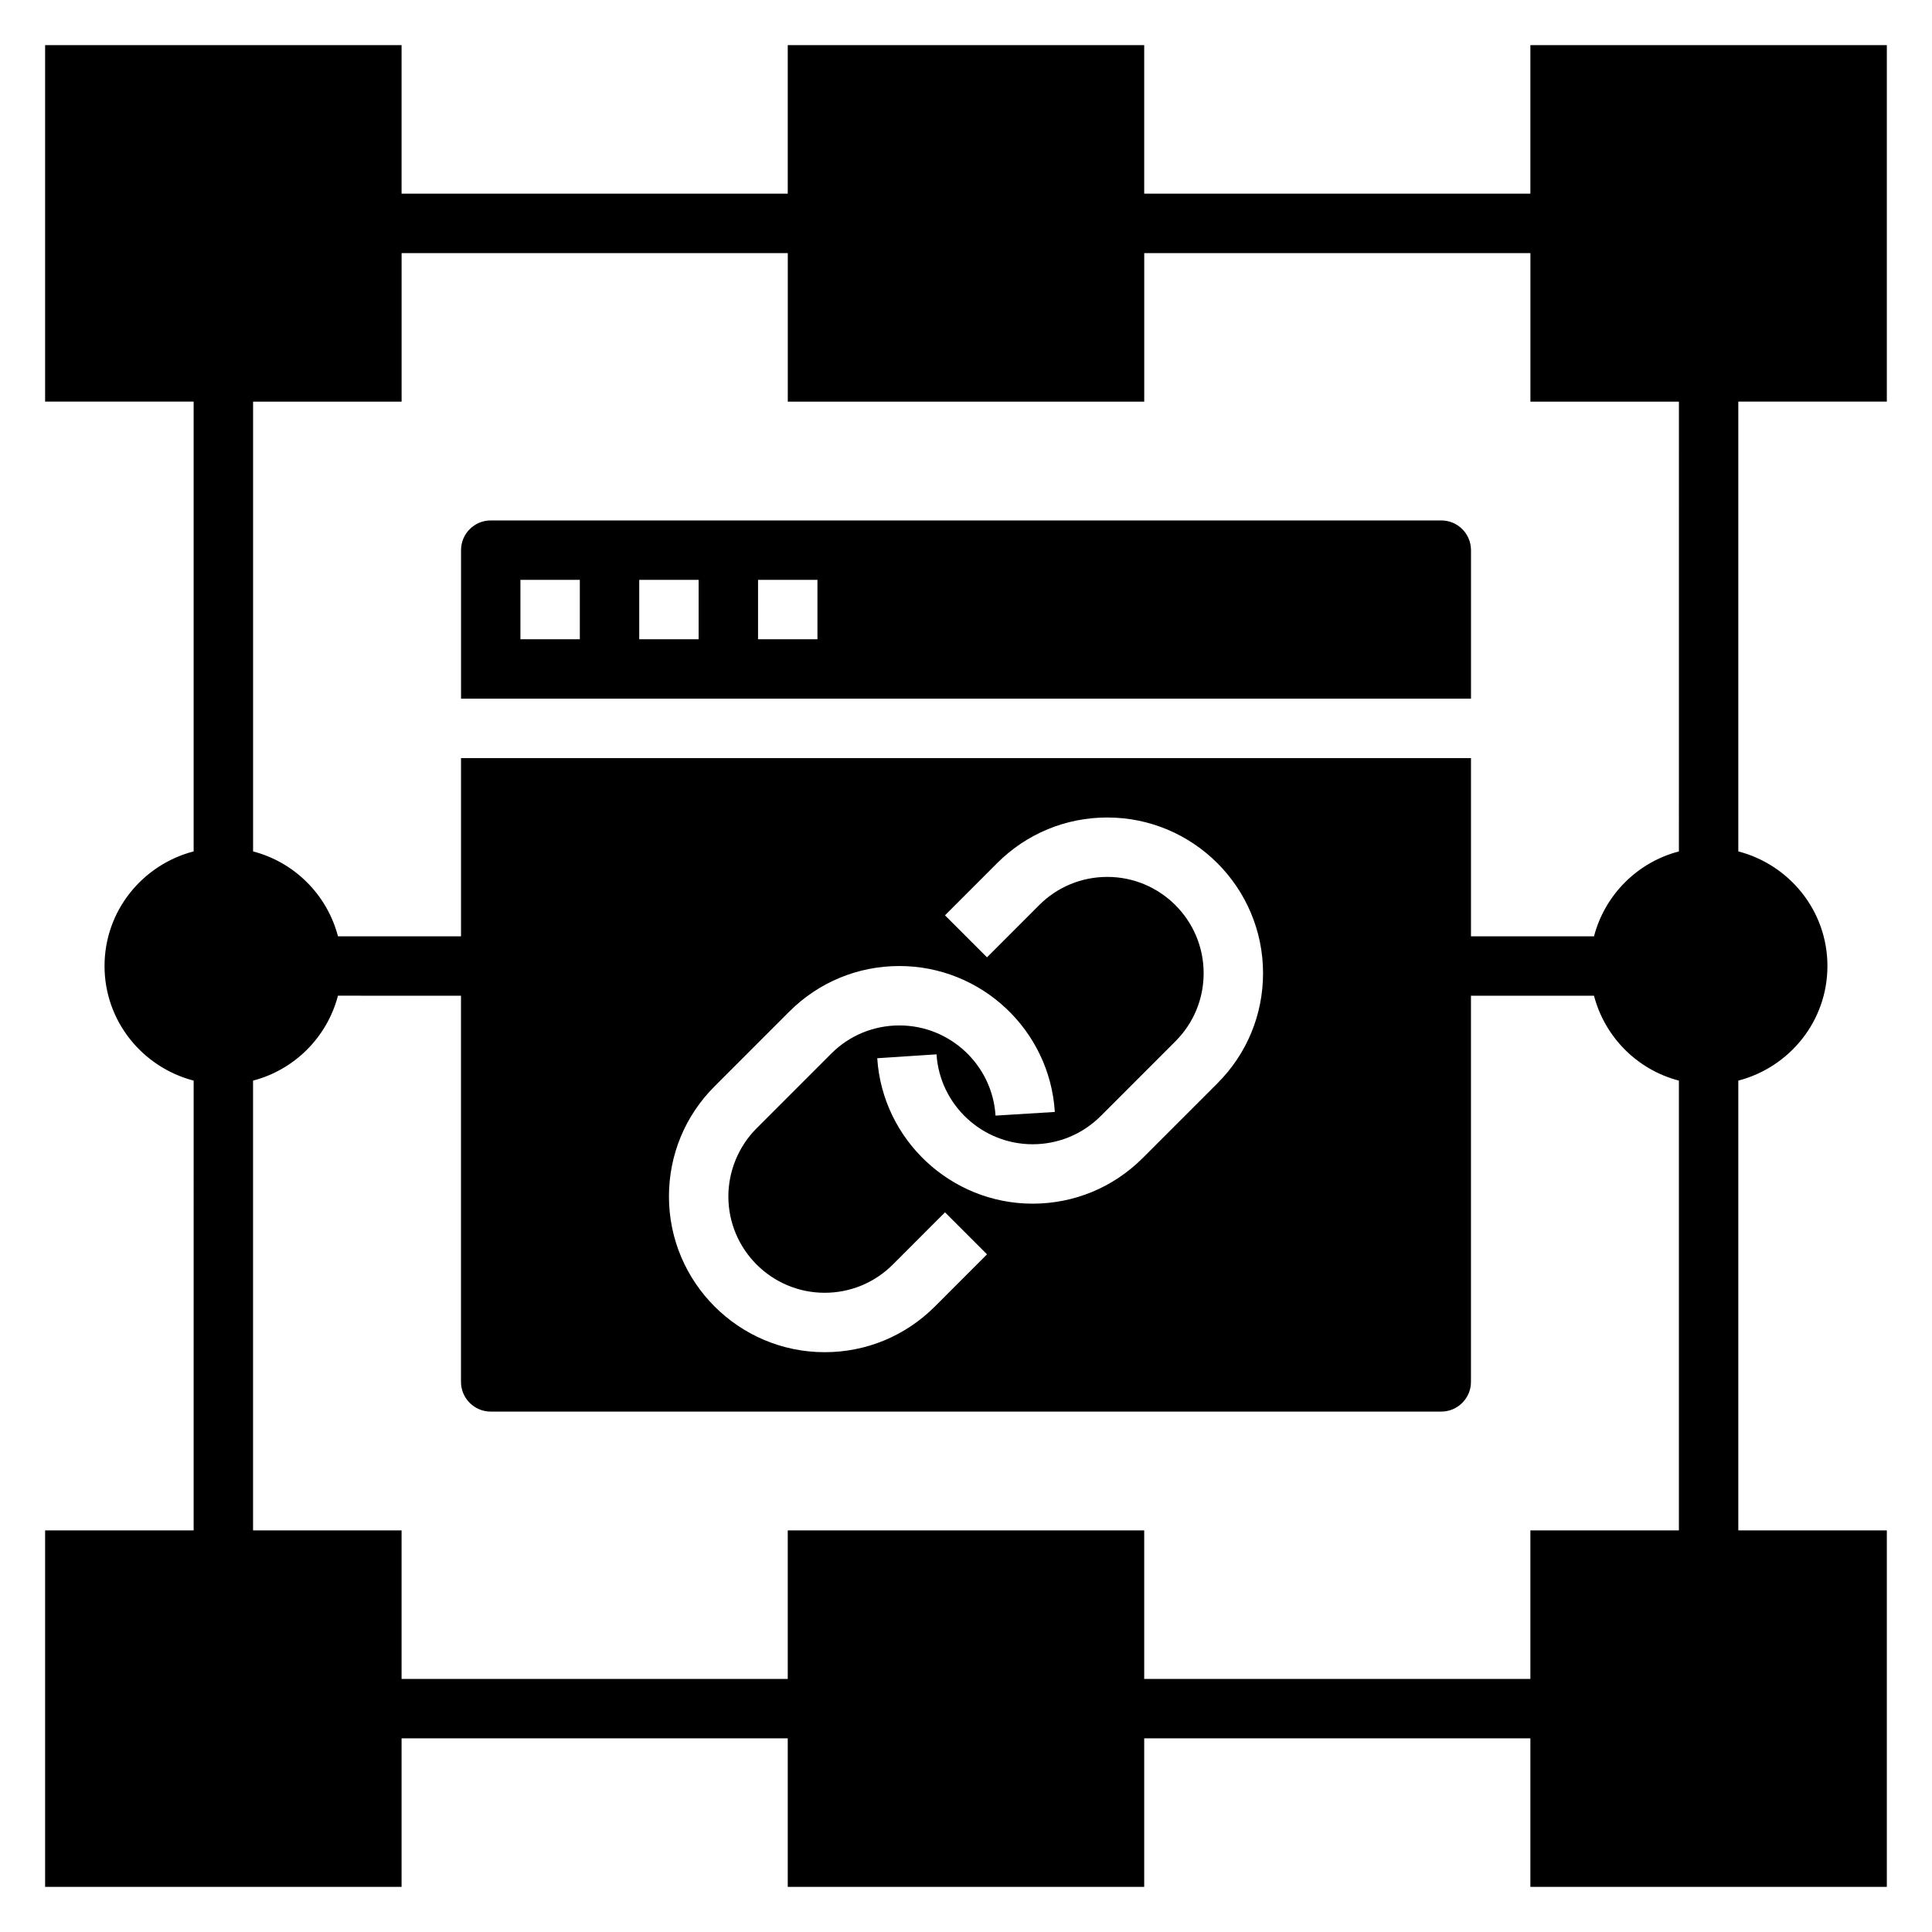 <?xml version="1.0" encoding="UTF-8"?>
<!-- Uploaded to: SVG Repo, www.svgrepo.com, Generator: SVG Repo Mixer Tools -->
<svg fill="#000000" width="800px" height="800px" version="1.1" viewBox="144 144 512 512" xmlns="http://www.w3.org/2000/svg">
 <g>
  <path d="m525.95 281.92h-251.9c-4.336 0-7.871 3.527-7.871 7.871v39.359h267.65v-39.359c0-4.344-3.535-7.871-7.875-7.871zm-228.29 31.488h-15.742v-15.742h15.742zm31.484 0h-15.742v-15.742h15.742zm31.488 0h-15.742v-15.742h15.742z"/>
  <path d="m644.03 250.43v-94.465h-94.465v39.359h-102.34v-39.359h-94.465v39.359h-102.34v-39.359h-94.465v94.465h39.359v119.2c-13.539 3.519-23.613 15.734-23.613 30.371 0 14.633 10.078 26.852 23.617 30.371l-0.004 119.2h-39.359v94.465h94.465v-39.359h102.34v39.359h94.465v-39.359h102.34v39.359h94.465v-94.465h-39.359v-119.2c13.539-3.519 23.617-15.734 23.617-30.371 0-14.633-10.078-26.852-23.617-30.371v-119.2zm-55.105 299.14h-39.359v39.359h-102.34v-39.359h-94.465v39.359h-102.34v-39.359h-39.359v-119.2c11.012-2.867 19.625-11.516 22.5-22.5l32.605 0.004v102.34c0 4.344 3.535 7.871 7.871 7.871h251.91c4.336 0 7.871-3.527 7.871-7.871v-102.34h32.605c2.875 10.98 11.484 19.633 22.5 22.5zm-151.47-173.18c-6.824 0-13.242 2.652-18.059 7.469l-13.832 13.84-11.133-11.133 13.832-13.84c7.805-7.789 18.164-12.082 29.184-12.082 22.758 0 41.273 18.516 41.273 41.266 0 11.012-4.289 21.379-12.082 29.172l-19.805 19.805c-7.797 7.797-18.156 12.098-29.176 12.098-21.68 0-39.77-16.926-41.18-38.543l15.711-1.031c0.867 13.367 12.055 23.828 25.461 23.828 6.816 0 13.234-2.66 18.059-7.477l19.797-19.805c4.816-4.82 7.473-11.238 7.473-18.047 0-14.074-11.449-25.52-25.523-25.52zm-13.918 62.289-15.711 0.969c-0.836-13.398-12.023-23.898-25.477-23.898-6.824 0-13.242 2.652-18.059 7.469l-19.797 19.805c-4.746 4.75-7.469 11.324-7.469 18.047 0 14.074 11.445 25.527 25.52 25.527 6.816 0 13.234-2.66 18.059-7.477l13.832-13.84 11.133 11.133-13.832 13.84c-7.801 7.789-18.164 12.09-29.184 12.09-22.758 0-41.273-18.516-41.273-41.266 0-11.027 4.289-21.395 12.082-29.18l19.797-19.805c7.805-7.797 18.164-12.086 29.184-12.086 21.754 0 39.852 16.988 41.195 38.672zm165.39-69.043c-11.012 2.867-19.625 11.516-22.5 22.5l-32.602-0.004v-47.23h-267.65v47.23h-32.605c-2.875-10.98-11.488-19.633-22.5-22.496v-119.2h39.359v-39.359h102.34v39.359h94.465v-39.359h102.34v39.359h39.359z"/>
 </g>
</svg>